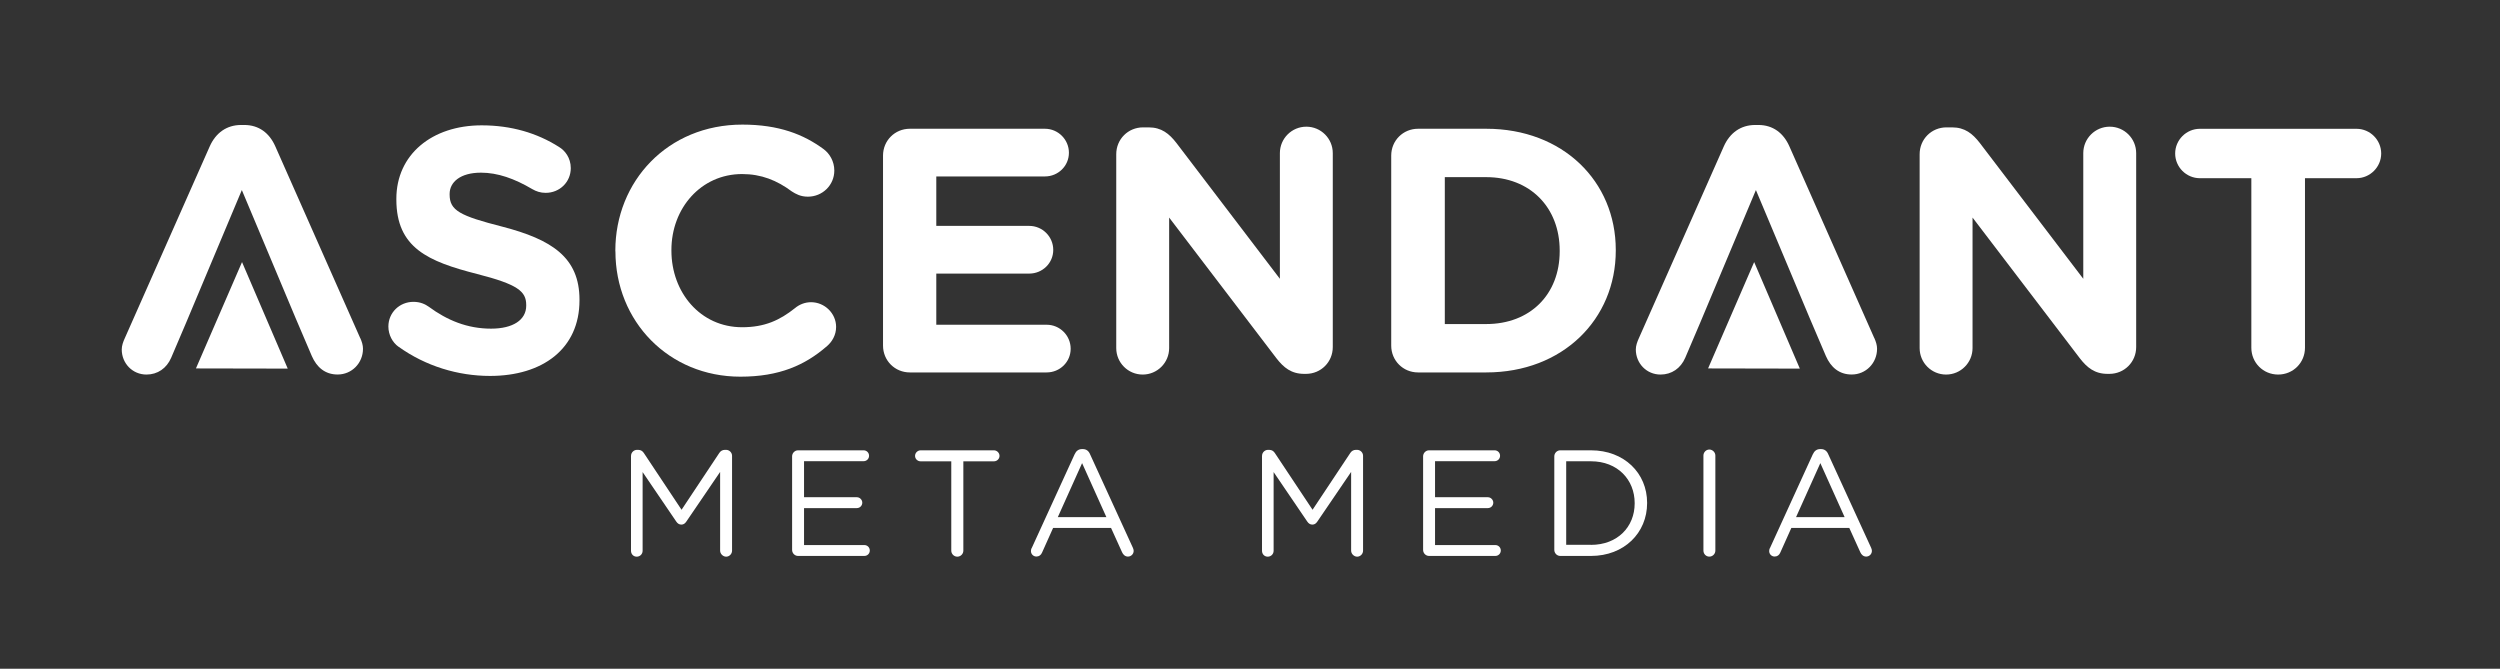 <?xml version="1.0" encoding="UTF-8"?><svg id="Layer_1" xmlns="http://www.w3.org/2000/svg" viewBox="0 0 542.51 145.12"><rect x="0" y="0" width="542.51" height="145.12" fill="#333333" stroke="none"/><defs><style>.cls-1{fill:#fff;}</style></defs><path class="cls-1" d="m136.94,98.9c0-.69.59-1.28,1.28-1.28h.29c.56,0,.95.29,1.21.69l8.18,12.31,8.18-12.31c.26-.42.69-.69,1.21-.69h.29c.69,0,1.28.59,1.28,1.28v20.59c0,.72-.59,1.31-1.28,1.31s-1.31-.62-1.31-1.31v-17.08l-7.33,10.77c-.29.43-.62.66-1.08.66s-.82-.23-1.11-.66l-7.3-10.74v17.08c0,.72-.56,1.28-1.28,1.28s-1.24-.56-1.24-1.28v-20.62Z"/><path class="cls-1" d="m171.89,119.32v-20.29c0-.72.59-1.31,1.28-1.31h14.24c.66,0,1.18.52,1.18,1.18s-.52,1.18-1.18,1.18h-12.93v7.82h11.46c.65,0,1.18.56,1.18,1.18,0,.65-.52,1.18-1.18,1.18h-11.46v8.02h13.09c.65,0,1.18.52,1.18,1.18s-.52,1.18-1.18,1.18h-14.4c-.69,0-1.28-.59-1.28-1.31Z"/><path class="cls-1" d="m206.42,100.11h-6.64c-.66,0-1.21-.52-1.21-1.18s.56-1.21,1.21-1.21h15.91c.65,0,1.21.56,1.21,1.21s-.56,1.18-1.21,1.18h-6.64v19.38c0,.72-.59,1.31-1.31,1.31s-1.31-.59-1.31-1.31v-19.38Z"/><path class="cls-1" d="m223.89,118.93l9.3-20.33c.33-.72.82-1.15,1.64-1.15h.13c.79,0,1.31.43,1.6,1.15l9.29,20.29c.1.23.16.46.16.65,0,.69-.56,1.24-1.24,1.24-.62,0-1.05-.43-1.28-.95l-2.39-5.27h-12.57l-2.39,5.33c-.23.56-.66.88-1.24.88-.65,0-1.18-.52-1.18-1.18,0-.2.03-.43.16-.69Zm16.2-6.71l-5.27-11.72-5.27,11.72h10.54Z"/><path class="cls-1" d="m273.87,98.9c0-.69.59-1.28,1.28-1.28h.29c.56,0,.95.29,1.21.69l8.18,12.31,8.18-12.31c.26-.42.69-.69,1.21-.69h.29c.69,0,1.28.59,1.28,1.28v20.59c0,.72-.59,1.31-1.28,1.31s-1.31-.62-1.31-1.31v-17.08l-7.33,10.77c-.29.43-.62.66-1.08.66s-.82-.23-1.11-.66l-7.3-10.74v17.08c0,.72-.56,1.28-1.28,1.28s-1.24-.56-1.24-1.28v-20.62Z"/><path class="cls-1" d="m308.82,119.32v-20.29c0-.72.59-1.31,1.28-1.31h14.24c.66,0,1.18.52,1.18,1.18s-.52,1.18-1.18,1.18h-12.93v7.82h11.46c.65,0,1.18.56,1.18,1.18,0,.65-.52,1.18-1.18,1.18h-11.46v8.02h13.09c.65,0,1.18.52,1.18,1.18s-.52,1.18-1.18,1.18h-14.4c-.69,0-1.28-.59-1.28-1.31Z"/><path class="cls-1" d="m337.29,99.03c0-.72.59-1.31,1.28-1.31h6.68c7.2,0,12.18,4.94,12.18,11.39v.07c0,6.45-4.97,11.46-12.18,11.46h-6.68c-.69,0-1.28-.59-1.28-1.31v-20.29Zm7.95,19.21c5.79,0,9.49-3.93,9.49-9v-.07c0-5.07-3.7-9.07-9.49-9.07h-5.37v18.13h5.37Z"/><path class="cls-1" d="m369.65,98.86c0-.72.59-1.31,1.28-1.31s1.31.59,1.31,1.31v20.62c0,.72-.59,1.31-1.31,1.31s-1.28-.59-1.28-1.31v-20.62Z"/><path class="cls-1" d="m384.09,118.93l9.29-20.33c.33-.72.82-1.15,1.64-1.15h.13c.79,0,1.31.43,1.6,1.15l9.3,20.29c.1.23.16.46.16.65,0,.69-.56,1.24-1.24,1.24-.62,0-1.05-.43-1.28-.95l-2.39-5.27h-12.57l-2.39,5.33c-.23.56-.65.88-1.24.88-.66,0-1.18-.52-1.18-1.18,0-.2.03-.43.16-.69Zm16.2-6.71l-5.27-11.72-5.27,11.72h10.54Z"/><path class="cls-1" d="m86.47,75.24c-1.28-.91-2.19-2.57-2.19-4.38,0-3.02,2.42-5.36,5.44-5.36,1.51,0,2.57.53,3.32,1.06,4,2.95,8.38,4.76,13.52,4.76,4.76,0,7.63-1.89,7.63-4.99v-.15c0-2.95-1.81-4.46-10.65-6.72-10.65-2.72-17.53-5.67-17.53-16.17v-.15c0-9.59,7.71-15.94,18.51-15.94,6.42,0,12.01,1.66,16.77,4.68,1.28.76,2.57,2.34,2.57,4.61,0,3.02-2.42,5.36-5.44,5.36-1.13,0-2.04-.3-2.95-.83-3.85-2.27-7.48-3.55-11.1-3.55-4.46,0-6.8,2.04-6.8,4.61v.15c0,3.47,2.27,4.61,11.41,6.95,10.73,2.79,16.77,6.65,16.77,15.86v.15c0,10.5-8.01,16.39-19.41,16.39-6.95,0-13.97-2.12-19.87-6.35Z"/><path class="cls-1" d="m133.53,54.54v-.15c0-15.03,11.33-27.35,27.57-27.35,7.93,0,13.3,2.12,17.68,5.36,1.21.91,2.27,2.57,2.27,4.61,0,3.17-2.57,5.67-5.74,5.67-1.59,0-2.64-.6-3.47-1.13-3.25-2.42-6.65-3.78-10.8-3.78-8.91,0-15.34,7.4-15.34,16.47v.15c0,9.06,6.27,16.62,15.34,16.62,4.91,0,8.16-1.51,11.48-4.15.91-.76,2.12-1.28,3.48-1.28,2.95,0,5.44,2.42,5.44,5.36,0,1.81-.91,3.25-1.96,4.15-4.76,4.15-10.35,6.65-18.81,6.65-15.56,0-27.12-12.01-27.12-27.2Z"/><path class="cls-1" d="m191.62,75.01v-41.25c0-3.25,2.57-5.82,5.82-5.82h29.31c2.87,0,5.21,2.34,5.21,5.21s-2.34,5.14-5.21,5.14h-23.57v10.73h20.17c2.87,0,5.21,2.34,5.21,5.21s-2.34,5.14-5.21,5.14h-20.17v11.1h23.95c2.87,0,5.21,2.34,5.21,5.21s-2.34,5.14-5.21,5.14h-29.69c-3.25,0-5.82-2.57-5.82-5.82Z"/><path class="cls-1" d="m242.23,33.46c0-3.25,2.57-5.82,5.82-5.82h1.21c2.79,0,4.46,1.36,6.04,3.4l22.44,29.46v-27.27c0-3.17,2.57-5.74,5.74-5.74s5.74,2.57,5.74,5.74v42.08c0,3.25-2.57,5.82-5.82,5.82h-.38c-2.8,0-4.46-1.36-6.04-3.4l-23.27-30.52v28.33c0,3.17-2.57,5.74-5.74,5.74s-5.74-2.57-5.74-5.74v-42.08Z"/><path class="cls-1" d="m301.9,33.76c0-3.25,2.57-5.82,5.82-5.82h14.81c16.62,0,28.1,11.41,28.1,26.29v.15c0,14.88-11.48,26.44-28.1,26.44h-14.81c-3.25,0-5.82-2.57-5.82-5.82v-41.25Zm20.62,36.56c9.52,0,15.94-6.42,15.94-15.79v-.15c0-9.37-6.42-15.94-15.94-15.94h-8.99v31.88h8.99Z"/><path class="cls-1" d="m416.57,33.46c0-3.25,2.57-5.82,5.82-5.82h1.21c2.79,0,4.46,1.36,6.04,3.4l22.44,29.46v-27.27c0-3.17,2.57-5.74,5.74-5.74s5.74,2.57,5.74,5.74v42.08c0,3.25-2.57,5.82-5.82,5.82h-.38c-2.8,0-4.46-1.36-6.04-3.4l-23.27-30.52v28.33c0,3.17-2.57,5.74-5.74,5.74s-5.74-2.57-5.74-5.74v-42.08Z"/><path class="cls-1" d="m488.56,38.67h-11.18c-2.95,0-5.36-2.42-5.36-5.36s2.42-5.36,5.36-5.36h33.99c2.95,0,5.36,2.42,5.36,5.36s-2.42,5.36-5.36,5.36h-11.18v36.79c0,3.25-2.57,5.82-5.82,5.82s-5.82-2.57-5.82-5.82v-36.79Z"/><path class="cls-1" d="m78.16,73.35l-18.43-41.62c-1.28-2.87-3.55-4.61-6.72-4.61h-.68c-3.17,0-5.51,1.74-6.8,4.61l-18.43,41.62c-.38.83-.68,1.66-.68,2.49,0,3.02,2.34,5.44,5.36,5.44,2.42,0,4.38-1.36,5.36-3.63l3.25-7.62,4.76-11.34h0l2.58-6.14.36-.86-.36.86,4.75-11.31,4.13,9.83-.02-.06.02.06,3.2,7.62h0l4.31,10.27h0l3.55,8.31c1.06,2.42,2.87,4,5.59,4,3.1,0,5.51-2.49,5.51-5.59,0-.76-.23-1.51-.6-2.34Z"/><path class="cls-1" d="m406.72,73.35l-18.43-41.62c-1.28-2.87-3.55-4.61-6.72-4.61h-.68c-3.17,0-5.51,1.74-6.8,4.61l-18.43,41.62c-.38.83-.68,1.66-.68,2.49,0,3.02,2.34,5.44,5.36,5.44,2.42,0,4.38-1.36,5.36-3.63l3.25-7.62,4.76-11.34h0l2.58-6.14.36-.86-.36.86,4.75-11.31,4.13,9.83-.02-.06.02.06,3.2,7.62h0l4.31,10.27h0l3.55,8.31c1.06,2.42,2.87,4,5.59,4,3.1,0,5.51-2.49,5.51-5.59,0-.76-.23-1.51-.6-2.34Z"/><polygon class="cls-1" points="390.57 79.99 380.66 56.87 370.66 79.95 390.57 79.99"/><polygon class="cls-1" points="62.44 79.99 52.52 56.87 42.52 79.95 62.44 79.99"/></svg>